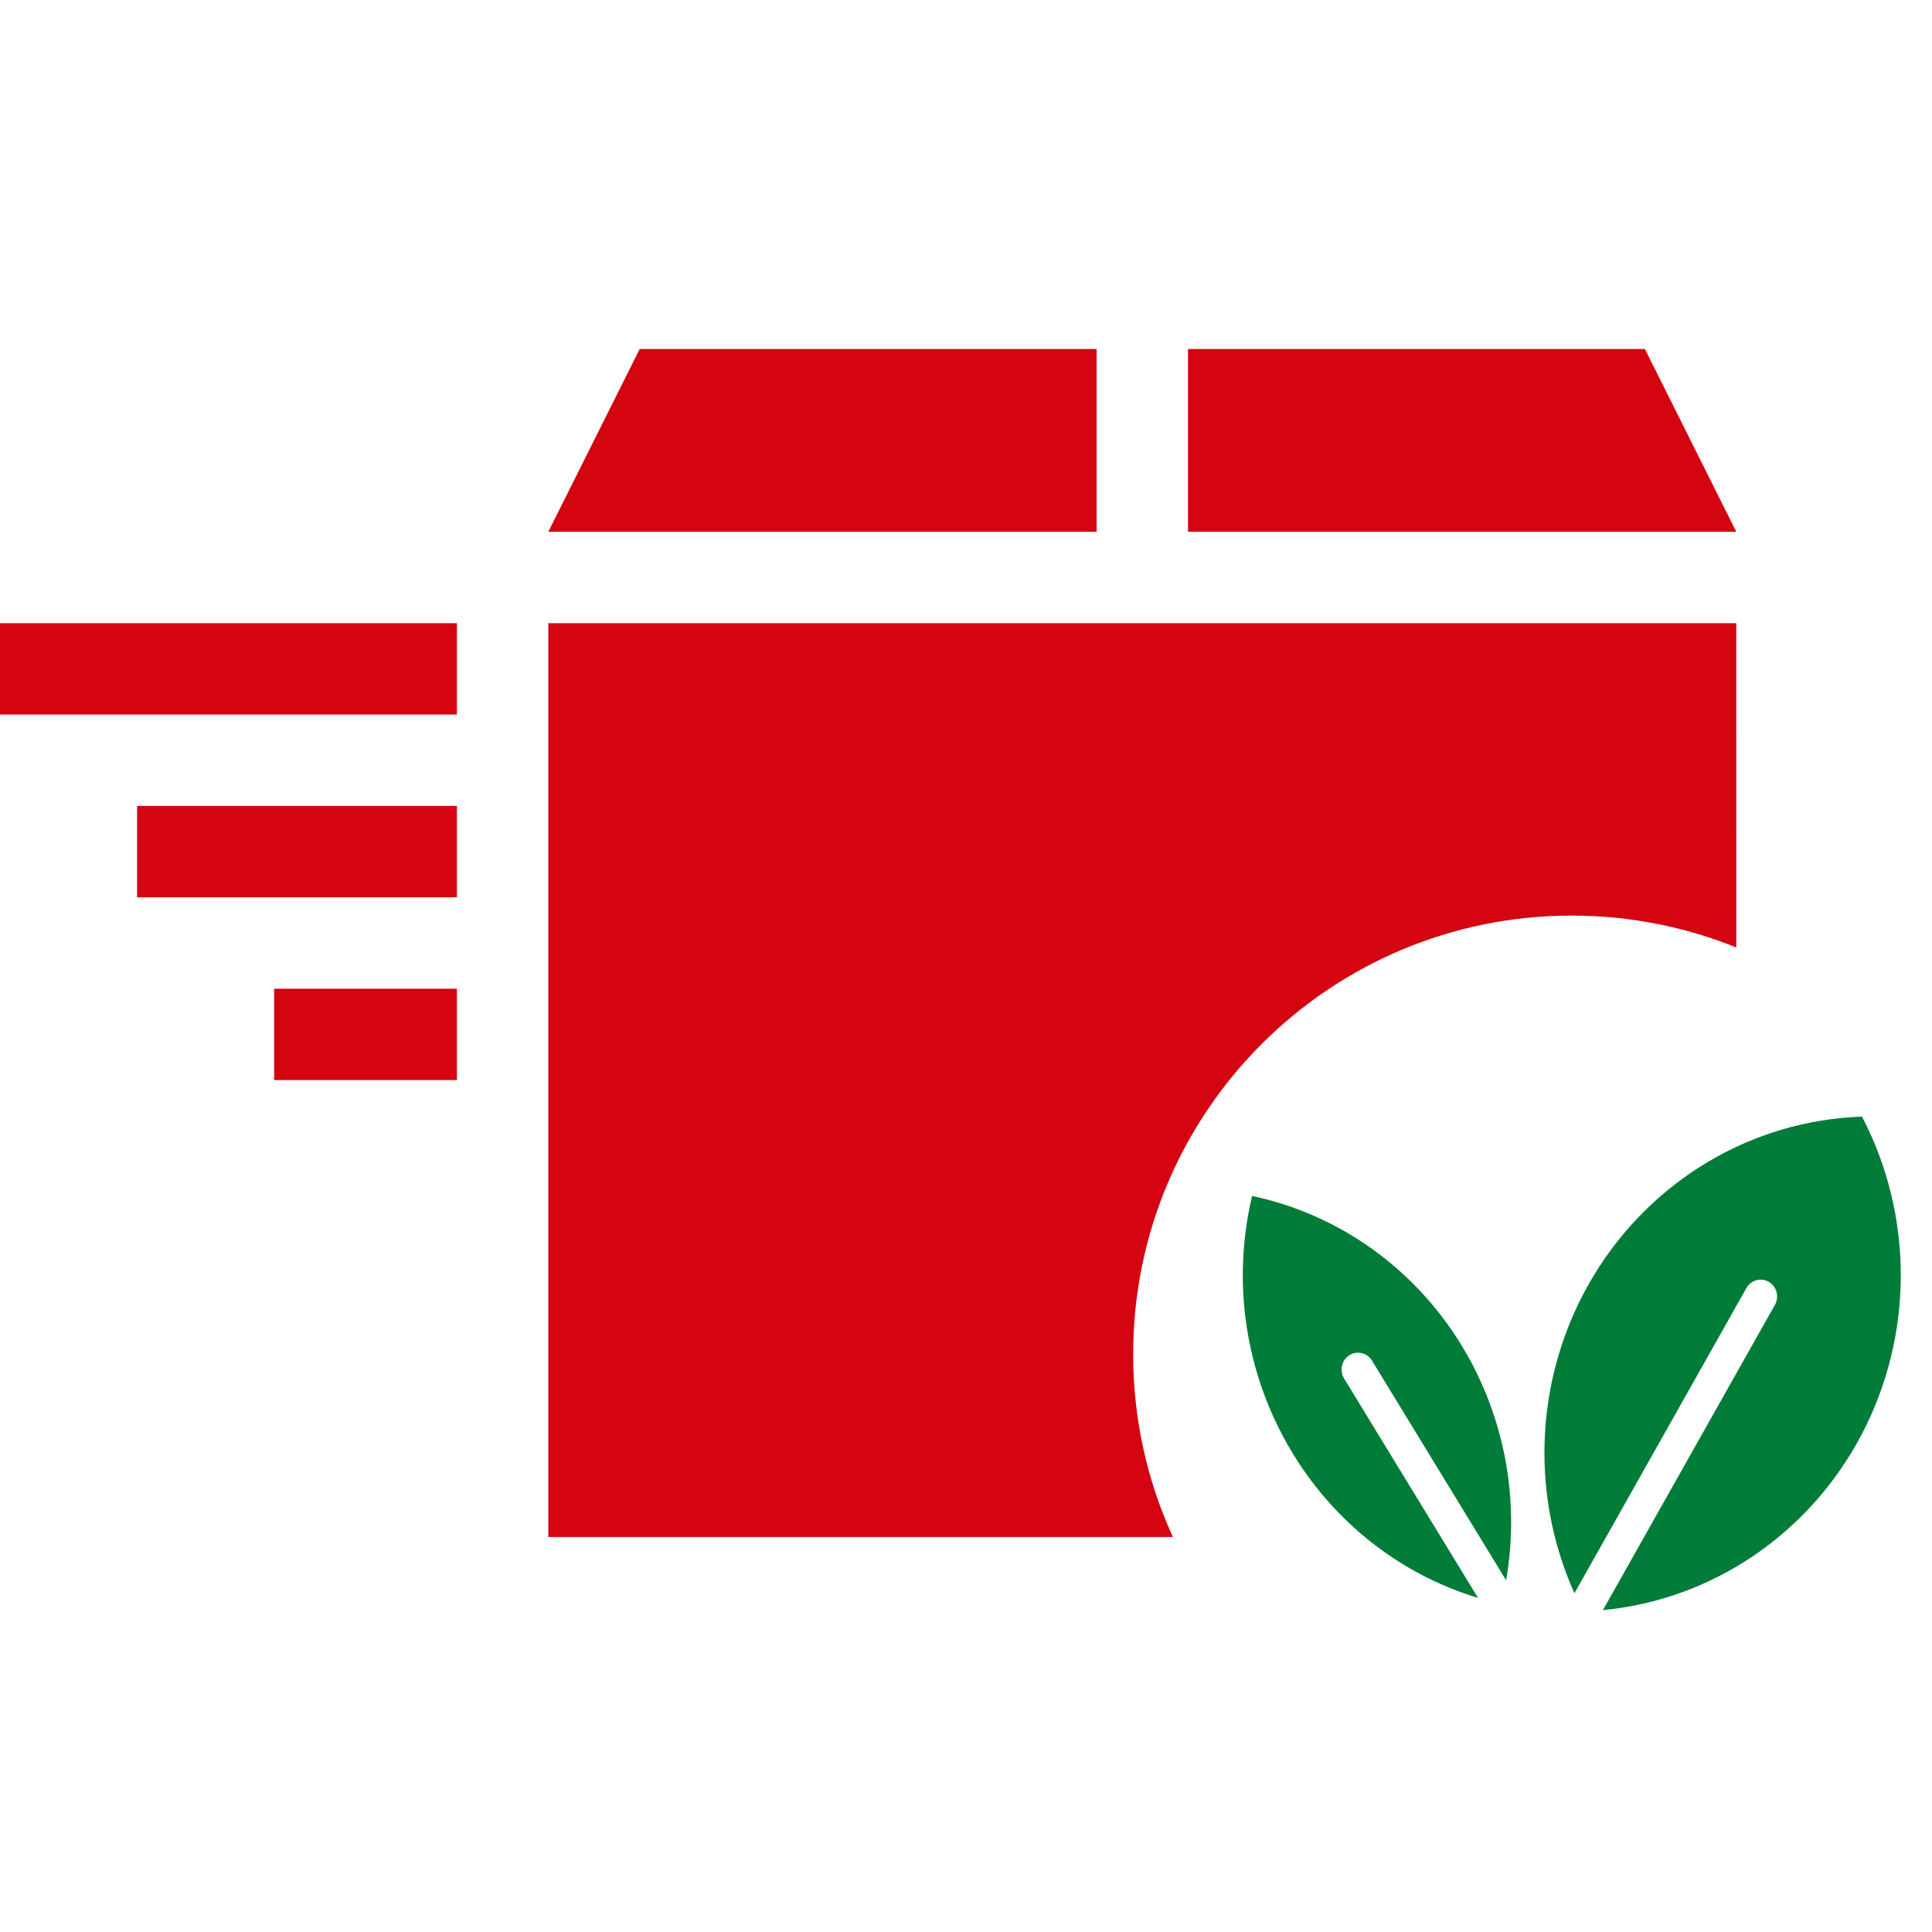 <?xml version="1.0" encoding="UTF-8" standalone="no"?>
<svg
   width="100"
   height="100"
   viewBox="0 0 100 100"
   version="1.1"
   id="svg8"
   sodipodi:docname="paket-versenden-gogreen-medium.svg"
   inkscape:version="1.1 (c68e22c387, 2021-05-23)"
   xmlns:inkscape="http://www.inkscape.org/namespaces/inkscape"
   xmlns:sodipodi="http://sodipodi.sourceforge.net/DTD/sodipodi-0.dtd"
   xmlns="http://www.w3.org/2000/svg"
   xmlns:svg="http://www.w3.org/2000/svg">
  <defs
     id="defs12" />
  <sodipodi:namedview
     id="namedview10"
     pagecolor="#ffffff"
     bordercolor="#666666"
     borderopacity="1.0"
     inkscape:pageshadow="2"
     inkscape:pageopacity="0.0"
     inkscape:pagecheckerboard="0"
     showgrid="false"
     width="80px"
     inkscape:zoom="1.0775"
     inkscape:cx="71.925754"
     inkscape:cy="354.9884"
     inkscape:window-width="1920"
     inkscape:window-height="1051"
     inkscape:window-x="-9"
     inkscape:window-y="-9"
     inkscape:window-maximized="1"
     inkscape:current-layer="svg8" />
  <g
     fill="none"
     transform="matrix(0.946,0,0,0.946,0,18.065)"
     id="g6">
    <path
       fill="#d40511"
       d="m 95,15 9.8e-4,17.745 C 92.221,31.62 89.183,31 86,31 72.745,31 62,41.745 62,55 c 0,3.569 0.779,6.956 2.176,10.001 L 30,65 V 15 Z M 25,35 v 5 H 15 v -5 z m 0,-10 v 5 H 7.5 v -5 z m 0,-10 v 5 H 0 V 15 Z M 90,0 95,10 H 65 V 0 Z M 60,0 V 10 H 30 L 35,0 Z"
       id="path2" />
    <path
       fill="#007c39"
       d="m 101.879,42 c 2.837,5.436 2.828,11.966 -0.022,17.394 C 99.006,64.823 93.693,68.429 87.702,69 l 9.408,-16.695 c 0.164,-0.285 0.165,-0.639 0.004,-0.925 -0.162,-0.286 -0.461,-0.464 -0.783,-0.462 -0.323,0 -0.621,0.178 -0.78,0.467 L 86.144,68.078 C 83.631,62.477 84.023,55.959 87.186,50.717 90.35,45.474 95.865,42.201 101.879,42 Z m -33.372,4.34 c 1.854,0.393 3.635,1.087 5.276,2.055 6.483,3.839 9.929,11.423 8.624,18.975 L 75.068,55.35 c -0.264,-0.432 -0.819,-0.564 -1.241,-0.294 -0.422,0.27 -0.549,0.839 -0.287,1.27 l 7.331,12.009 C 71.693,65.544 66.258,55.875 68.507,46.34 Z"
       id="path4" />
  </g>
</svg>

